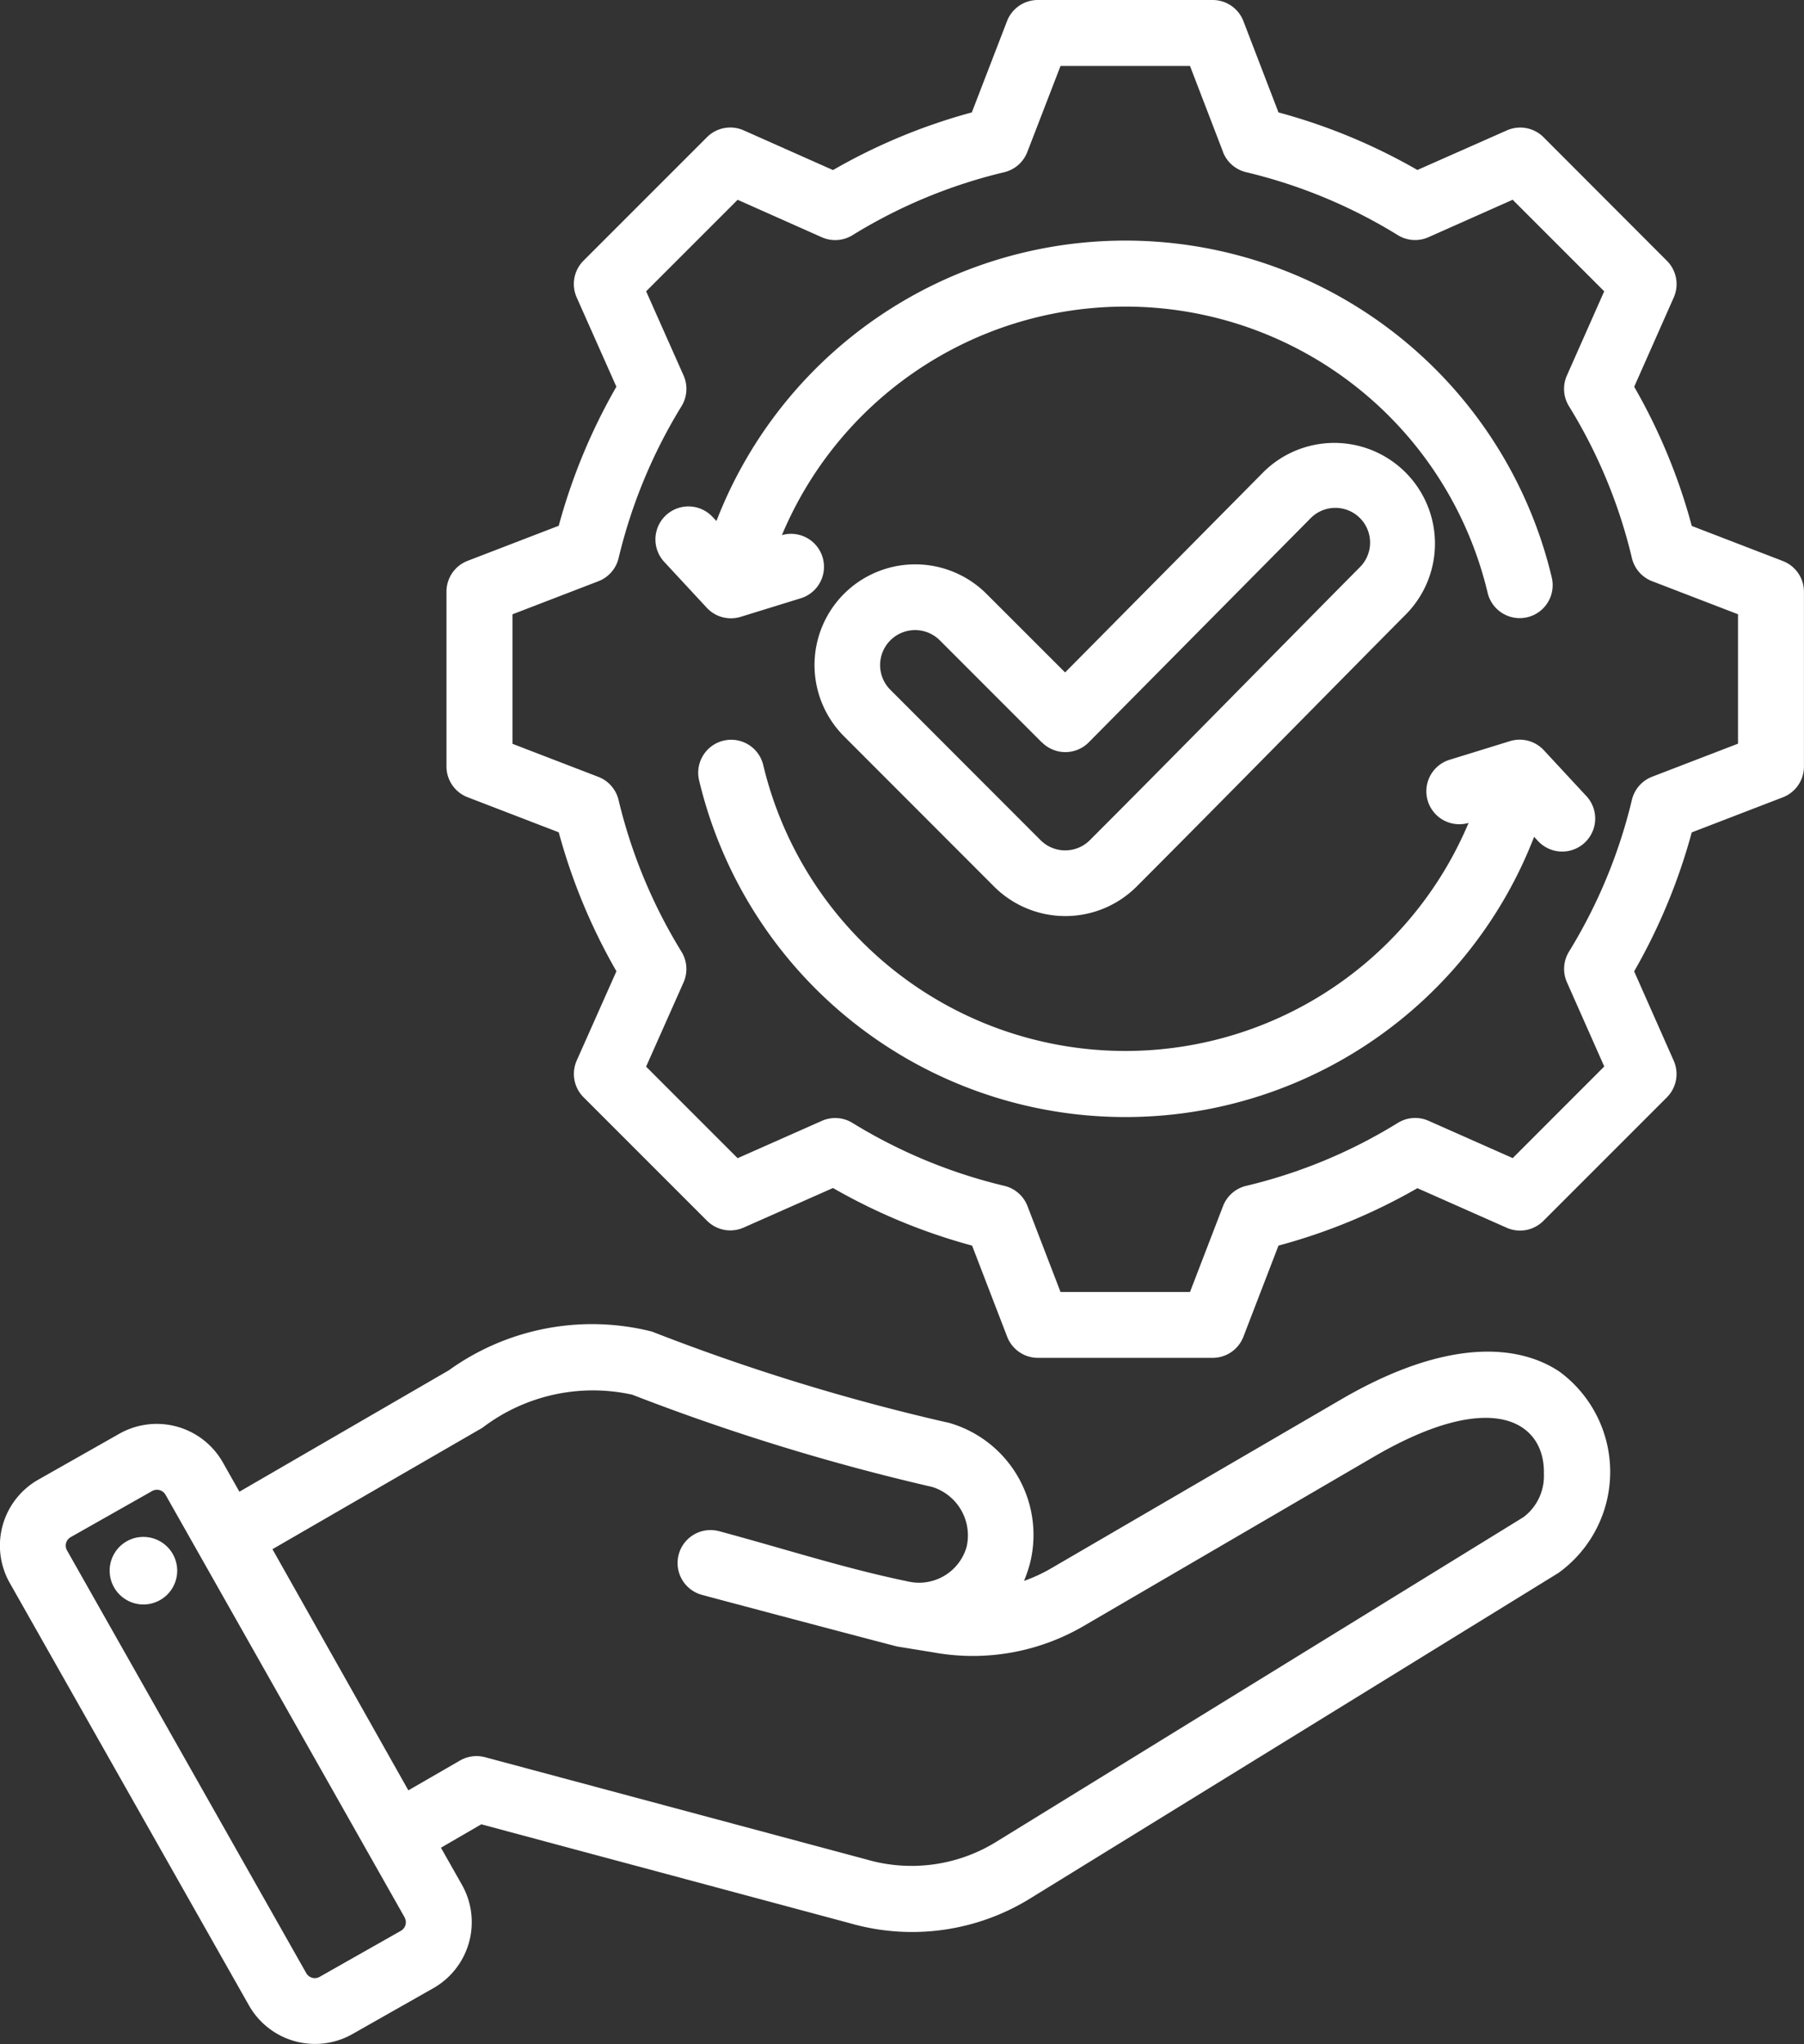 <svg xmlns="http://www.w3.org/2000/svg" width="40.126" height="45.455" viewBox="0 0 40.126 45.455">
  <rect x="0" y="0" width="40.126" height="45.455" fill="#333333" stroke="none"/>
  <path id="Path_152010" data-name="Path 152010" d="M45.892,48.09l.47.83v0a1.689,1.689,0,0,1-.637,2.292l-1.809,1.026h0a1.689,1.689,0,0,1-2.292-.637L36.3,42.2a1.686,1.686,0,0,1,.634-2.294l1.811-1.026h0a1.69,1.69,0,0,1,2.292.635v0l.372.658,4.658-2.7a5.453,5.453,0,0,1,4.519-.861,46.51,46.51,0,0,0,6.536,2.014.731.731,0,0,1,.1.024,2.592,2.592,0,0,1,1.77,3.122,3.048,3.048,0,0,1-.131.384,3.49,3.49,0,0,0,.6-.277l6.451-3.757c2.377-1.385,3.964-1.22,4.861-.618a2.768,2.768,0,0,1-.025,4.475L59.039,49.193a5,5,0,0,1-4.05.576h0l-8.2-2.2Zm-.807,1.551-5.319-9.4h0a.219.219,0,0,0-.3-.082l-1.811,1.025h0a.216.216,0,0,0-.08.295h0l5.321,9.4h0a.218.218,0,0,0,.3.081L45,49.938h0a.218.218,0,0,0,.081-.3Zm-5.918-8.455a.751.751,0,1,1-.636.851A.751.751,0,0,1,39.167,41.185Zm6,5.628,1.15-.664a.734.734,0,0,1,.556-.073l8.491,2.276a3.584,3.584,0,0,0,2.9-.407h0l11.707-7.208a1.143,1.143,0,0,0,.453-.962c.03-1.134-1.11-1.937-3.783-.38L60.2,43.152a4.893,4.893,0,0,1-3.361.593h0l-.8-.13c-.01,0-2.84-.745-4.341-1.148a.733.733,0,0,1,.381-1.416c1.46.392,2.777.823,4.194,1.116a1.1,1.1,0,0,0,1.311-.768h0a1.129,1.129,0,0,0-.765-1.332,48.712,48.712,0,0,1-6.673-2.052h0a4.054,4.054,0,0,0-3.332.736l-4.67,2.7ZM64.521,9.5a12.95,12.95,0,0,1,3.09,1.28L69.6,9.9a.733.733,0,0,1,.816.151L73.161,12.8a.733.733,0,0,1,.152.815l-.88,1.986a12.924,12.924,0,0,1,1.281,3.095l2.025.78a.733.733,0,0,1,.47.684v3.887a.733.733,0,0,1-.47.684l-2.026.78a13.062,13.062,0,0,1-1.281,3.09l.88,1.987a.733.733,0,0,1-.152.815l-2.748,2.748a.733.733,0,0,1-.815.152l-1.986-.88A12.916,12.916,0,0,1,64.521,34.7l-.78,2.026a.733.733,0,0,1-.684.47H59.17a.733.733,0,0,1-.684-.47l-.78-2.026a13.037,13.037,0,0,1-3.094-1.281l-1.987.88a.733.733,0,0,1-.815-.152L49.063,31.4a.733.733,0,0,1-.151-.816l.883-1.985a13.029,13.029,0,0,1-1.283-3.09l-2.027-.78a.733.733,0,0,1-.47-.684V20.156a.733.733,0,0,1,.47-.684l2.027-.78A13.043,13.043,0,0,1,49.794,15.6l-.883-1.986a.733.733,0,0,1,.151-.816l2.748-2.748a.733.733,0,0,1,.816-.151l1.986.883A12.953,12.953,0,0,1,57.7,9.5l.783-2.03A.733.733,0,0,1,59.17,7h3.887a.733.733,0,0,1,.684.47Zm-1.233.88-.735-1.913h-2.88l-.739,1.914a.733.733,0,0,1-.514.449,11.488,11.488,0,0,0-3.374,1.4.734.734,0,0,1-.683.046l-1.872-.833-2.035,2.035.833,1.873a.733.733,0,0,1-.046.682,11.582,11.582,0,0,0-1.4,3.38.733.733,0,0,1-.45.513l-1.91.735v2.88l1.91.735a.733.733,0,0,1,.449.513,11.56,11.56,0,0,0,1.4,3.375.733.733,0,0,1,.046.683l-.833,1.873,2.036,2.036,1.873-.83a.733.733,0,0,1,.68.045,11.574,11.574,0,0,0,3.379,1.4.733.733,0,0,1,.515.45l.735,1.91h2.88l.735-1.91a.733.733,0,0,1,.515-.45,11.445,11.445,0,0,0,3.373-1.4.733.733,0,0,1,.682-.047l1.873.83,2.036-2.037-.83-1.873a.733.733,0,0,1,.045-.68,11.594,11.594,0,0,0,1.4-3.376.733.733,0,0,1,.45-.515l1.91-.735V20.66l-1.91-.735a.733.733,0,0,1-.45-.515,11.471,11.471,0,0,0-1.4-3.377.733.733,0,0,1-.046-.682l.83-1.873-2.036-2.036-1.873.833a.733.733,0,0,1-.682-.046,11.49,11.49,0,0,0-3.374-1.4.733.733,0,0,1-.515-.45ZM59.775,21.954,64.2,17.485h0a2.239,2.239,0,0,1,3.176,3.156h0c-2.006,2.024-4,4.06-6.011,6.075a2.242,2.242,0,0,1-3.169,0l-3.339-3.342a2.241,2.241,0,0,1,0-3.168h0a2.242,2.242,0,0,1,3.169,0Zm-.516,1.558L56.988,21.24a.775.775,0,1,0-1.1,1.1l3.339,3.342a.775.775,0,0,0,1.1,0c2.013-2.013,4-4.047,6.006-6.07a.772.772,0,1,0-1.094-1.091L60.3,23.509a.733.733,0,0,1-1.04,0ZM68.749,25.3a.733.733,0,0,1-.412-1.407l1.331-.411a.733.733,0,0,1,.754.2l.947,1.021a.733.733,0,1,1-1.075,1l-.087-.094a9.747,9.747,0,0,1-18.573-1.256.733.733,0,1,1,1.427-.338A8.281,8.281,0,0,0,68.749,25.3ZM52.02,18.586A9.75,9.75,0,0,1,70.6,19.844a.733.733,0,1,1-1.427.338A8.283,8.283,0,0,0,53.476,18.9a.733.733,0,0,1,.415,1.406l-1.331.411a.733.733,0,0,1-.754-.2l-.947-1.021a.733.733,0,0,1,1.075-1Z" transform="translate(-36.084 -7)" fill="#fff" fill-rule="evenodd"/>
</svg>
